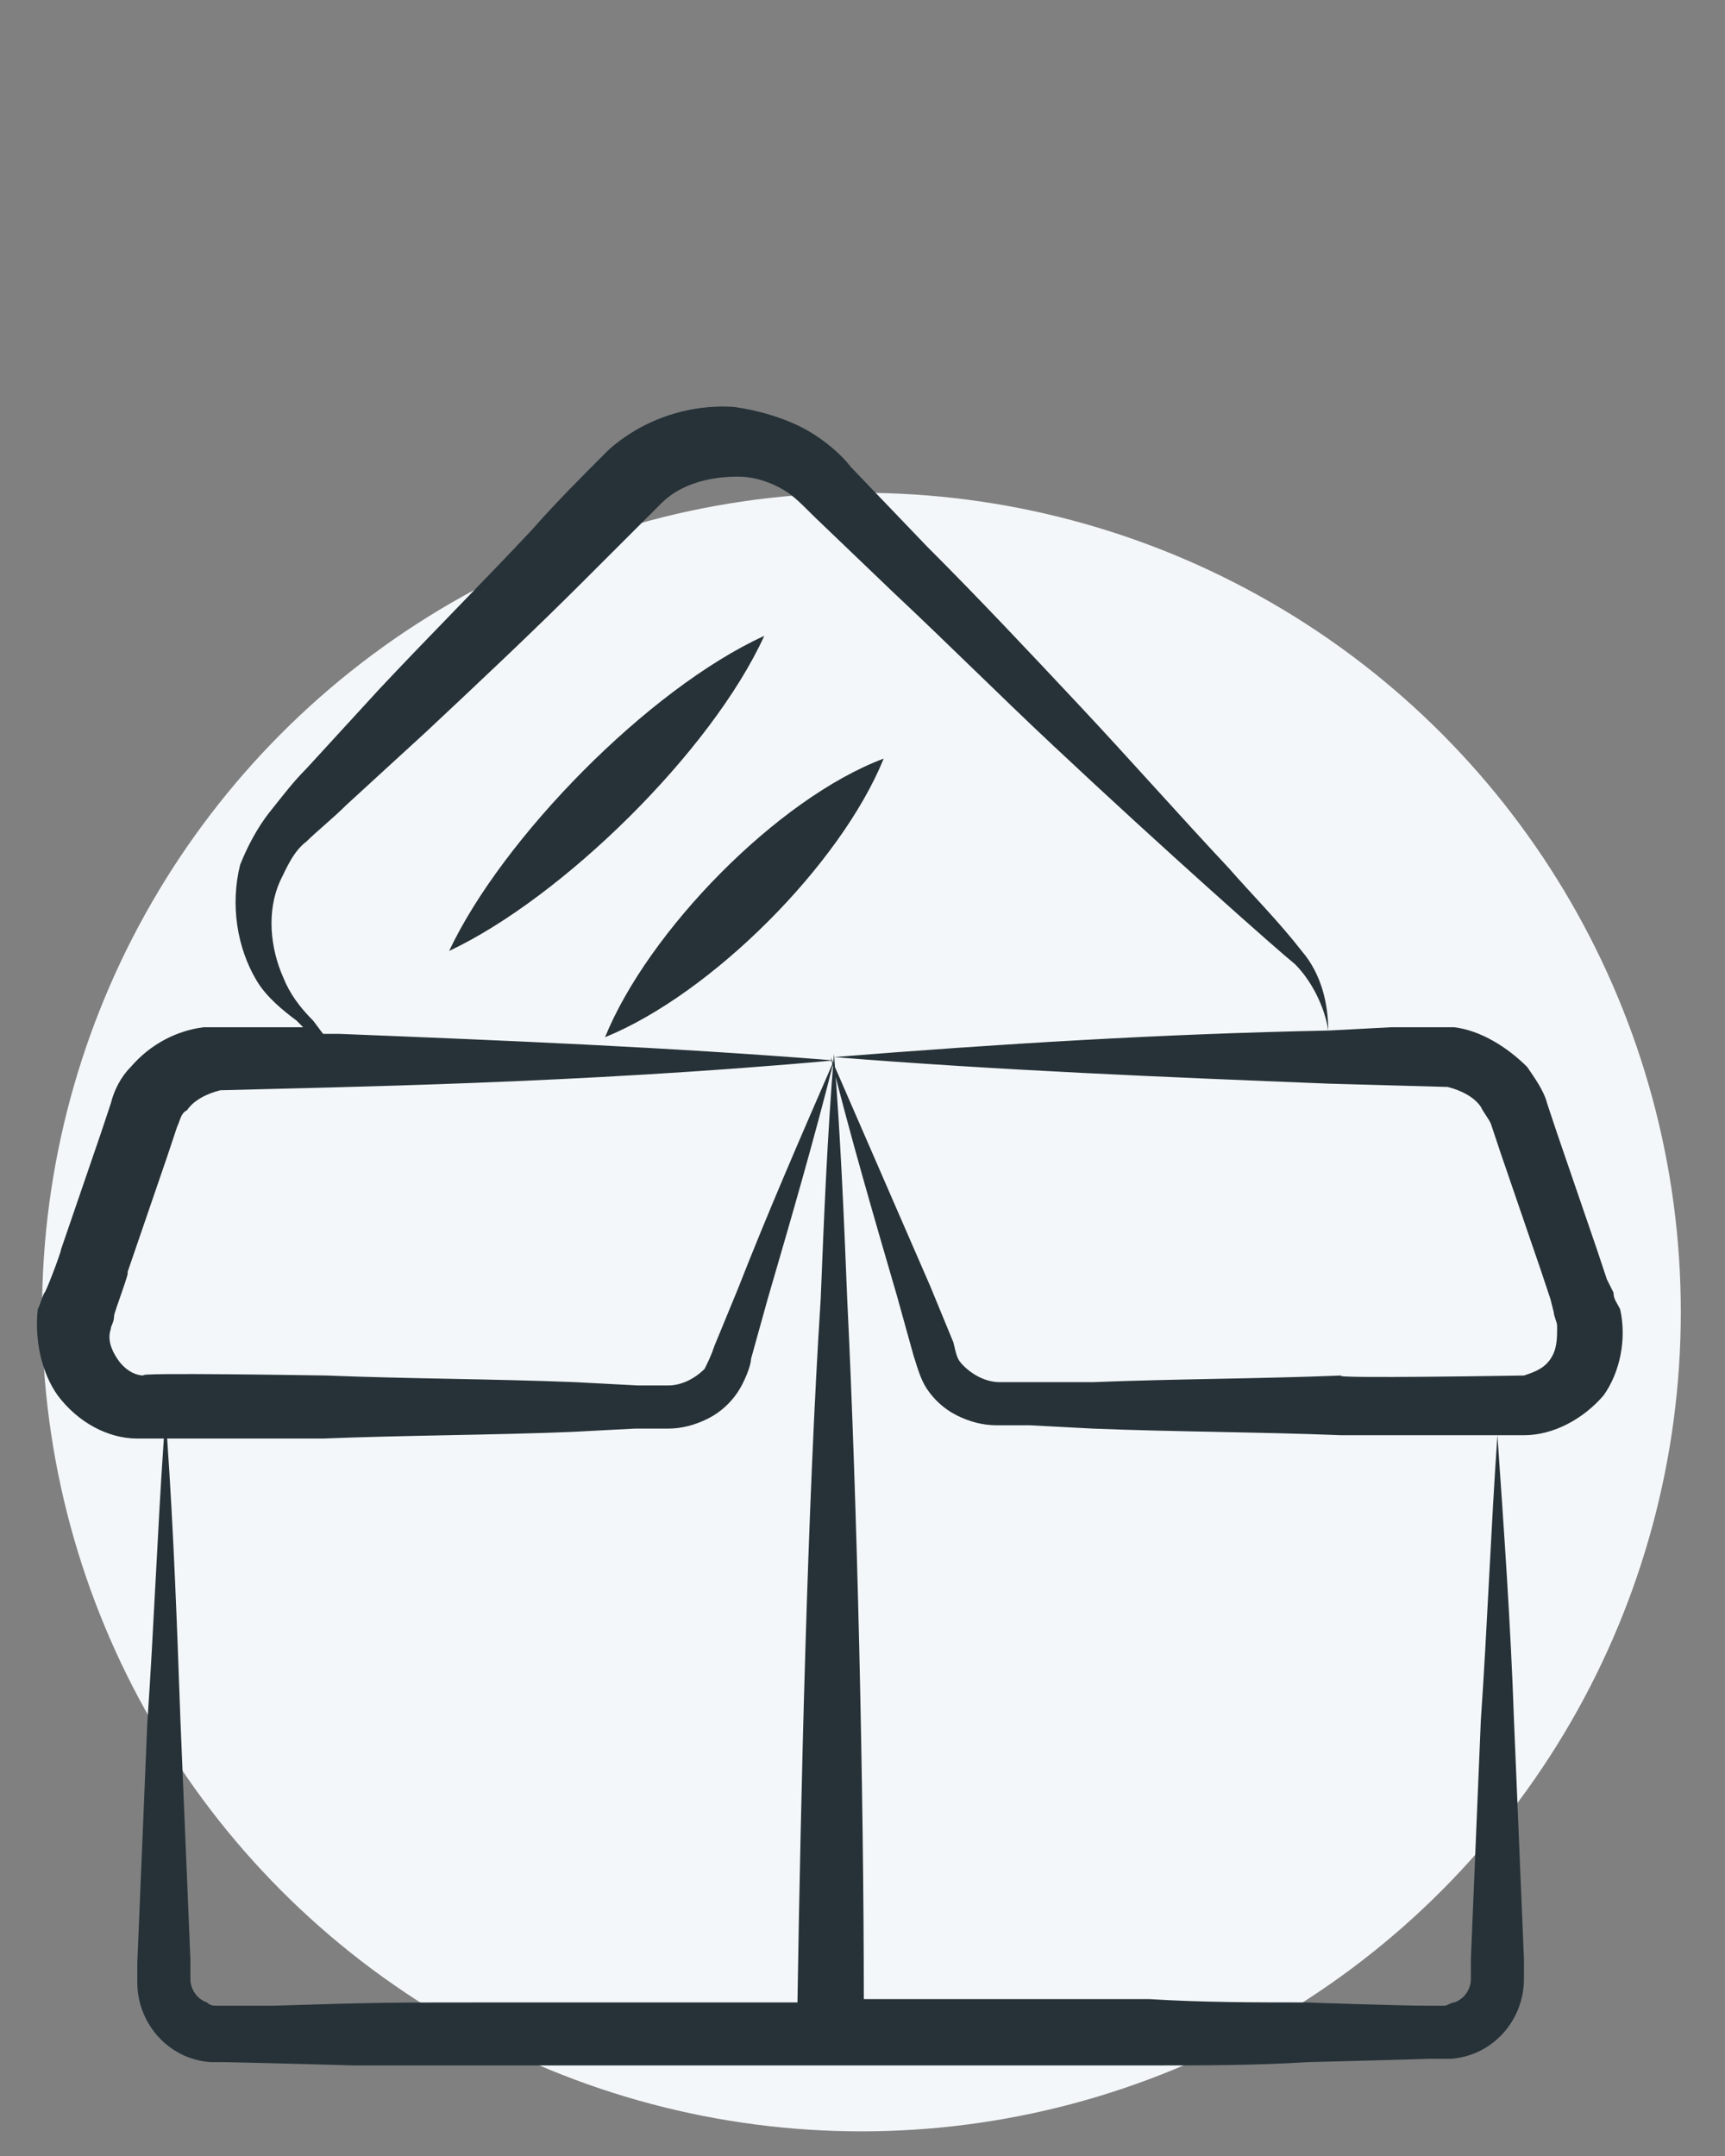 <svg width="140" height="175" viewBox="0 0 140 175" fill="none" xmlns="http://www.w3.org/2000/svg">
<rect x="0" y="0" width="140" height="175" fill="#808080" stroke="none"/>
<circle cx="69.913" cy="106.5" r="66.5" fill="#F4F7F9"/>
<path d="M130.952 104.919L130.413 103.842L129.606 101.419L126.375 91.996L125.567 89.572C125.298 88.496 124.49 87.419 123.952 86.611C122.337 84.996 120.183 83.649 118.029 83.38C116.683 83.38 116.144 83.38 115.337 83.38H112.913L107.798 83.649C107.798 81.496 107.26 79.072 105.644 77.188C103.76 74.765 101.606 72.611 99.721 70.457C95.683 66.149 91.644 61.572 87.606 57.265C83.567 52.957 79.529 48.649 75.221 44.342L69.029 37.88C68.221 36.803 66.606 35.457 64.99 34.649C63.375 33.842 61.49 33.303 59.606 33.034C55.837 32.765 52.067 34.111 49.375 36.534C47.221 38.688 45.067 40.842 43.183 42.995C39.144 47.303 34.837 51.611 30.798 55.919L24.875 62.38C23.798 63.457 22.99 64.534 21.913 65.88C20.837 67.226 20.029 68.842 19.49 70.188C18.683 73.419 19.221 76.919 20.837 79.611C21.644 80.957 22.99 82.034 24.067 82.842L24.606 83.38H21.644H19.221C18.413 83.38 17.606 83.38 16.529 83.38C14.375 83.649 12.221 84.726 10.606 86.611C9.798 87.419 9.26 88.496 8.99 89.572L8.183 91.996L4.952 101.419C4.952 101.688 3.606 105.188 3.606 104.919C3.337 105.457 3.337 105.726 3.067 106.265C2.798 108.688 3.337 111.38 4.683 113.265C6.298 115.419 8.721 116.765 11.144 116.765H13.298C12.76 124.572 12.49 132.111 11.952 139.919L11.414 152.842L11.144 159.303V160.919C11.144 164.149 13.567 167.111 17.067 167.38C17.606 167.38 17.875 167.38 18.144 167.38C18.683 167.38 29.183 167.649 28.644 167.649C32.952 167.649 37.26 167.649 41.567 167.649C56.106 167.649 64.183 167.649 67.413 167.649C76.029 167.649 84.644 167.649 93.26 167.649C97.567 167.649 101.875 167.649 106.183 167.38C106.452 167.38 116.413 167.111 115.875 167.111H116.683C116.952 167.111 117.221 167.111 117.76 167.111C121.26 166.842 123.683 163.88 123.683 160.649V159.034L123.413 152.572L122.875 139.649C122.606 131.842 122.067 124.303 121.529 116.496H123.683C126.106 116.496 128.529 115.149 130.144 113.265C131.49 111.38 132.029 108.688 131.49 106.265C131.221 105.726 130.952 105.457 130.952 104.919ZM125.837 110.303C125.298 111.111 124.49 111.38 123.683 111.649C123.413 111.649 107.798 111.919 108.875 111.649C102.144 111.919 95.413 111.919 88.683 112.188H83.567H81.144C80.067 112.188 78.99 111.649 78.183 110.842C77.644 110.303 77.644 110.034 77.375 108.957L75.49 104.38C72.798 98.188 70.106 91.996 67.413 85.803C69.029 92.265 70.913 98.726 72.798 105.188L74.144 110.034C74.413 110.842 74.683 111.919 75.221 112.726C75.76 113.534 76.567 114.342 77.644 114.88C78.721 115.419 79.798 115.688 80.875 115.688H83.567L88.683 115.957C95.413 116.226 102.144 116.226 108.875 116.496H118.837H121.529C120.99 124.303 120.721 131.842 120.183 139.649L119.644 152.572L119.375 159.034V160.649C119.375 161.457 118.837 162.265 118.029 162.534C117.76 162.534 117.49 162.803 117.221 162.803H115.875C113.721 162.803 105.644 162.534 106.183 162.534C101.875 162.534 97.567 162.534 93.26 162.265C85.452 162.265 77.644 162.265 70.106 162.265C70.106 145.572 69.567 121.88 68.76 105.457C68.49 98.726 68.221 92.265 67.683 85.534C67.144 92.265 66.875 98.726 66.606 105.457C65.529 122.149 64.99 145.842 64.721 162.534C56.913 162.534 49.106 162.534 41.567 162.534C31.067 162.534 30.798 162.534 22.183 162.803H18.952H17.606C17.337 162.803 17.067 162.803 16.798 162.534C15.99 162.265 15.452 161.457 15.452 160.649V159.034L15.183 152.572L14.644 139.649C14.375 132.111 14.106 124.572 13.567 116.765H16.26H26.221C32.952 116.496 39.683 116.495 46.413 116.226L51.529 115.957H54.221C55.298 115.957 56.375 115.688 57.452 115.149C58.529 114.611 59.337 113.803 59.875 112.996C60.413 112.188 60.952 110.842 60.952 110.303L62.298 105.457C64.183 98.996 66.067 92.534 67.683 86.072C64.99 92.265 62.298 98.457 59.875 104.649L57.99 109.226C57.721 110.034 57.452 110.572 57.183 111.111C56.375 111.919 55.298 112.457 54.221 112.457H51.798L46.683 112.188C39.952 111.919 33.221 111.919 26.49 111.649C26.221 111.649 10.606 111.38 11.683 111.649C10.875 111.649 10.067 111.111 9.529 110.303C8.99 109.496 8.721 108.688 8.99 107.88C8.99 107.611 9.26 107.342 9.26 106.803C9.26 106.534 10.606 103.034 10.336 103.303L13.567 93.88L14.375 91.457C14.644 90.919 14.644 90.38 15.183 90.111C15.721 89.303 16.798 88.765 17.875 88.496C27.567 88.226 46.952 87.957 67.683 86.072C54.221 84.996 41.029 84.457 27.567 83.919H26.221L25.413 82.842C24.337 81.765 23.529 80.688 22.99 79.342C21.913 76.919 21.644 73.957 22.721 71.534C23.26 70.457 23.798 69.111 24.875 68.303C25.683 67.496 27.029 66.419 28.106 65.342L34.567 59.419C38.875 55.38 43.183 51.342 47.49 47.034L53.683 40.842C55.298 39.226 57.721 38.688 59.875 38.688C60.952 38.688 62.029 38.957 63.106 39.495C64.183 40.034 64.721 40.572 66.067 41.919L72.529 48.111C76.837 52.149 81.144 56.457 85.452 60.495C94.337 68.842 103.76 77.188 105.106 78.265C106.452 79.611 107.529 81.765 107.798 83.649C94.337 83.919 81.144 84.726 67.683 85.803C81.144 86.88 94.337 87.419 107.798 87.957L117.49 88.226C118.567 88.496 119.644 89.034 120.183 89.842C120.452 90.38 120.721 90.649 120.99 91.188L121.798 93.611L125.029 103.034L125.837 105.457L126.106 106.534C126.106 106.803 126.375 107.342 126.375 107.611C126.375 108.688 126.375 109.496 125.837 110.303Z" fill="#263238"/>
<path d="M62.029 51.611C52.606 55.919 40.76 68.034 36.452 77.188C45.606 72.88 57.721 61.034 62.029 51.611Z" fill="#263238"/>
<path d="M49.105 84.188C57.721 80.688 68.221 70.188 71.721 61.573C63.105 64.803 52.605 75.573 49.105 84.188Z" fill="#263238"/>
</svg>
